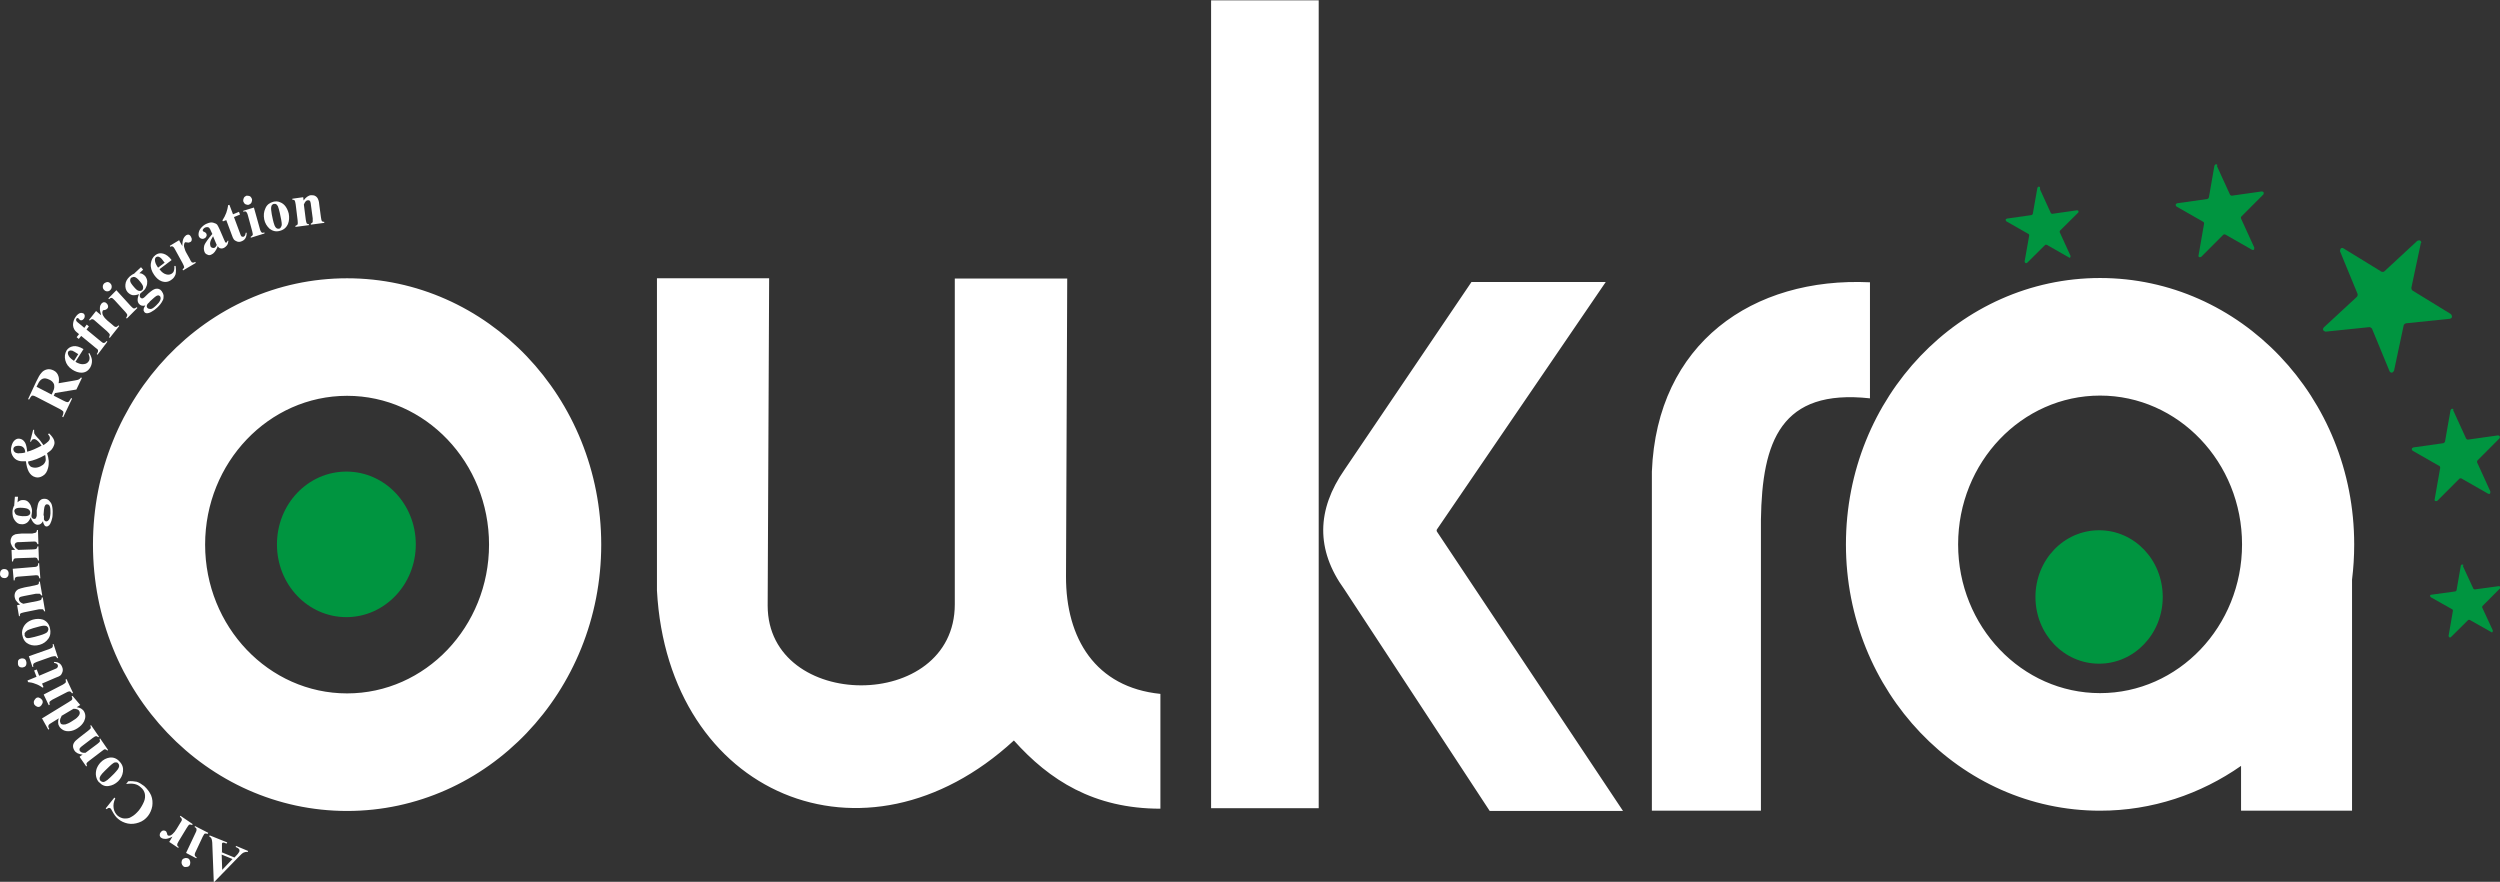 <?xml version="1.0" encoding="UTF-8"?>
<svg xmlns="http://www.w3.org/2000/svg" xmlns:xlink="http://www.w3.org/1999/xlink" width="258px" height="91px" viewBox="0 0 258 91" version="1.1">
<rect x="0" y="0" width="258" height="91" fill="#333333" stroke="none"/>
<g id="surface1">
<path style=" stroke:none;fill-rule:evenodd;fill:rgb(0%,58.431%,25.098%);fill-opacity:1;" d="M 35.746 63.688 C 39.688 63.688 42.91 60.336 42.91 56.18 C 42.91 52.02 39.711 48.668 35.746 48.668 C 31.777 48.668 28.582 52.02 28.582 56.18 C 28.582 60.336 31.777 63.688 35.746 63.688 "/>
<path style=" stroke:none;fill-rule:evenodd;fill:rgb(0%,58.431%,25.098%);fill-opacity:1;" d="M 216.629 68.492 C 220.246 68.492 223.195 65.426 223.195 61.609 C 223.195 57.789 220.273 54.723 216.629 54.723 C 212.984 54.723 210.059 57.789 210.059 61.609 C 210.059 65.426 212.984 68.492 216.629 68.492 "/>
<path style=" stroke:none;fill-rule:evenodd;fill:rgb(100%,100%,100%);fill-opacity:1;" d="M 22.879 88.211 L 22.93 89.77 L 23.996 88.652 L 22.855 88.184 Z M 19.211 88.004 L 20.18 85.949 C 20.277 85.77 20.301 85.641 20.277 85.562 C 20.277 85.484 20.203 85.406 20.078 85.352 L 20.129 85.25 L 21.492 85.949 L 21.441 86.055 C 21.441 86.055 21.219 86.004 21.145 86.027 C 21.094 86.027 21.02 86.16 20.922 86.34 L 20.203 87.875 C 20.105 88.055 20.078 88.184 20.105 88.262 C 20.105 88.34 20.18 88.418 20.301 88.473 L 20.254 88.574 L 19.211 88.027 Z M 18.988 89.457 C 18.988 89.457 18.789 89.301 18.766 89.172 C 18.715 89.043 18.738 88.914 18.766 88.809 C 18.816 88.68 18.914 88.602 19.039 88.574 C 19.16 88.523 19.285 88.551 19.383 88.574 C 19.508 88.625 19.582 88.73 19.609 88.859 C 19.656 88.992 19.633 89.094 19.609 89.223 C 19.559 89.355 19.461 89.434 19.336 89.457 C 19.211 89.484 19.086 89.484 18.988 89.457 Z M 17.453 86.914 L 17.797 86.34 C 17.5 86.496 17.254 86.574 17.078 86.574 C 16.906 86.574 16.781 86.547 16.656 86.469 C 16.559 86.418 16.508 86.34 16.484 86.238 C 16.484 86.133 16.484 86.027 16.559 85.926 C 16.633 85.82 16.707 85.742 16.809 85.719 C 16.906 85.691 16.98 85.719 17.055 85.742 C 17.152 85.797 17.203 85.871 17.227 85.977 C 17.254 86.082 17.277 86.133 17.277 86.16 C 17.277 86.16 17.301 86.211 17.328 86.211 C 17.375 86.238 17.426 86.262 17.5 86.238 C 17.602 86.238 17.699 86.16 17.797 86.082 C 17.945 85.949 18.094 85.77 18.219 85.562 L 18.566 84.988 L 18.664 84.832 C 18.664 84.832 18.766 84.68 18.766 84.625 C 18.766 84.574 18.766 84.523 18.738 84.469 C 18.715 84.418 18.664 84.367 18.566 84.289 L 18.617 84.184 L 19.879 85.043 L 19.832 85.145 C 19.832 85.145 19.633 85.066 19.559 85.094 C 19.484 85.121 19.383 85.25 19.262 85.457 L 18.441 86.809 C 18.367 86.938 18.32 87.043 18.293 87.094 C 18.293 87.145 18.293 87.199 18.293 87.25 C 18.293 87.301 18.367 87.355 18.441 87.406 L 18.395 87.508 L 17.426 86.859 Z M 10.906 83.43 L 11.801 82.312 L 11.898 82.391 C 11.727 82.754 11.676 83.066 11.727 83.406 C 11.773 83.715 11.922 83.977 12.145 84.184 C 12.344 84.34 12.566 84.445 12.816 84.469 C 13.062 84.469 13.312 84.469 13.535 84.312 C 13.832 84.16 14.078 83.926 14.328 83.637 C 14.551 83.352 14.723 83.043 14.848 82.754 C 14.973 82.469 14.996 82.184 14.949 81.926 C 14.898 81.664 14.75 81.43 14.527 81.25 C 14.328 81.066 14.129 80.961 13.883 80.91 C 13.66 80.859 13.359 80.859 13.016 80.91 L 13.238 80.625 C 13.559 80.598 13.855 80.625 14.105 80.676 C 14.352 80.754 14.602 80.91 14.875 81.117 C 15.195 81.406 15.441 81.742 15.594 82.078 C 15.742 82.445 15.766 82.809 15.715 83.195 C 15.641 83.586 15.492 83.926 15.27 84.211 C 15.023 84.523 14.723 84.754 14.328 84.887 C 13.957 85.016 13.586 85.066 13.188 84.988 C 12.816 84.91 12.469 84.754 12.172 84.496 C 11.949 84.312 11.773 84.055 11.602 83.742 C 11.5 83.562 11.453 83.457 11.402 83.43 C 11.352 83.379 11.305 83.379 11.23 83.379 C 11.156 83.379 11.105 83.43 11.008 83.508 Z M 10.387 80.598 C 10.387 80.598 10.535 80.703 10.66 80.703 C 10.758 80.703 10.906 80.625 11.082 80.496 C 11.254 80.34 11.5 80.133 11.773 79.844 C 11.922 79.691 12.047 79.535 12.172 79.379 C 12.246 79.246 12.297 79.145 12.297 79.039 C 12.297 78.938 12.27 78.859 12.195 78.781 C 12.145 78.703 12.07 78.676 11.996 78.676 C 11.898 78.676 11.801 78.676 11.699 78.754 C 11.527 78.859 11.254 79.117 10.832 79.535 C 10.586 79.77 10.438 79.949 10.363 80.078 C 10.289 80.211 10.262 80.312 10.289 80.391 C 10.289 80.469 10.312 80.52 10.387 80.598 Z M 10.238 80.754 C 10.062 80.574 9.965 80.363 9.914 80.105 C 9.867 79.871 9.891 79.613 9.965 79.352 C 10.062 79.094 10.188 78.883 10.387 78.676 C 10.66 78.391 10.98 78.234 11.305 78.184 C 11.699 78.133 12.047 78.262 12.344 78.598 C 12.641 78.91 12.742 79.246 12.691 79.637 C 12.641 80.027 12.469 80.34 12.195 80.625 C 11.898 80.91 11.578 81.066 11.203 81.117 C 10.832 81.172 10.512 81.039 10.238 80.73 Z M 8.23 78.078 L 8.527 77.871 C 8.328 77.871 8.156 77.793 8.008 77.742 C 7.883 77.664 7.758 77.586 7.684 77.457 C 7.586 77.301 7.535 77.145 7.535 76.988 C 7.535 76.832 7.609 76.676 7.711 76.547 C 7.785 76.441 7.957 76.312 8.203 76.105 L 9.074 75.43 C 9.246 75.301 9.344 75.195 9.371 75.145 C 9.371 75.066 9.371 74.988 9.32 74.883 L 9.395 74.832 L 10.215 76.027 L 10.137 76.078 C 10.137 76.078 9.988 75.949 9.891 75.973 C 9.84 75.973 9.719 76.051 9.57 76.156 L 8.578 76.91 C 8.402 77.039 8.281 77.145 8.254 77.195 C 8.203 77.246 8.203 77.301 8.203 77.352 C 8.203 77.402 8.203 77.457 8.254 77.508 C 8.355 77.664 8.551 77.715 8.824 77.688 L 10.039 76.781 C 10.215 76.648 10.312 76.547 10.312 76.496 C 10.312 76.418 10.312 76.34 10.262 76.262 L 10.336 76.207 L 11.156 77.402 L 11.082 77.457 C 11.082 77.457 10.934 77.324 10.832 77.324 C 10.781 77.324 10.66 77.379 10.484 77.535 L 9.223 78.496 C 9.047 78.625 8.949 78.727 8.926 78.781 C 8.926 78.859 8.926 78.938 8.973 79.039 L 8.898 79.094 L 8.23 78.133 Z M 6.348 73.922 C 6.172 74.207 6.148 74.441 6.246 74.625 C 6.273 74.703 6.32 74.727 6.395 74.754 C 6.496 74.781 6.617 74.781 6.766 74.754 C 6.918 74.703 7.141 74.625 7.41 74.441 C 7.711 74.262 7.934 74.105 8.031 73.973 C 8.156 73.844 8.23 73.715 8.23 73.586 C 8.23 73.531 8.23 73.453 8.18 73.375 C 8.105 73.219 7.883 73.145 7.586 73.145 L 6.32 73.895 Z M 4.312 74.156 L 7.066 72.469 C 7.238 72.363 7.363 72.285 7.387 72.258 C 7.438 72.207 7.461 72.156 7.461 72.105 C 7.461 72.051 7.461 71.973 7.387 71.871 L 7.484 71.816 L 8.281 72.754 L 7.906 72.988 C 8.129 73.012 8.281 73.066 8.402 73.145 C 8.504 73.219 8.602 73.297 8.676 73.43 C 8.848 73.742 8.848 74.078 8.676 74.441 C 8.527 74.727 8.305 74.961 7.98 75.168 C 7.734 75.324 7.461 75.43 7.215 75.453 C 6.965 75.48 6.742 75.453 6.543 75.352 C 6.348 75.246 6.195 75.117 6.098 74.934 C 6.023 74.805 6 74.703 6 74.57 C 6 74.441 6 74.312 6.074 74.129 L 5.355 74.57 C 5.18 74.676 5.059 74.754 5.031 74.805 C 5.008 74.855 4.984 74.91 4.984 74.961 C 4.984 75.012 5.008 75.117 5.082 75.223 L 4.984 75.301 L 4.363 74.184 Z M 4.535 71.66 L 6.496 70.648 C 6.668 70.543 6.766 70.465 6.793 70.414 C 6.816 70.336 6.793 70.258 6.766 70.129 L 6.867 70.078 L 7.535 71.508 L 7.438 71.559 C 7.438 71.559 7.312 71.375 7.215 71.352 C 7.164 71.352 7.039 71.352 6.867 71.453 L 5.402 72.207 C 5.23 72.312 5.133 72.391 5.105 72.441 C 5.082 72.52 5.105 72.598 5.133 72.727 L 5.031 72.777 L 4.512 71.688 Z M 3.52 72.676 C 3.52 72.676 3.445 72.441 3.52 72.312 C 3.594 72.18 3.645 72.105 3.742 72.027 C 3.867 71.973 3.965 71.949 4.09 72.027 C 4.215 72.078 4.289 72.156 4.363 72.258 C 4.414 72.391 4.438 72.492 4.363 72.625 C 4.312 72.754 4.238 72.832 4.141 72.91 C 4.016 72.961 3.918 72.988 3.793 72.91 C 3.668 72.855 3.594 72.777 3.52 72.676 Z M 2.824 70.234 L 3.77 69.844 L 3.52 69.195 L 3.793 69.09 L 4.039 69.738 L 5.629 69.062 C 5.777 69.012 5.875 68.961 5.898 68.906 C 5.949 68.883 5.973 68.828 5.973 68.777 C 5.973 68.727 5.973 68.699 5.973 68.648 C 5.926 68.52 5.801 68.441 5.578 68.414 L 5.578 68.309 C 6.023 68.309 6.297 68.492 6.422 68.855 C 6.496 69.039 6.496 69.195 6.445 69.352 C 6.395 69.504 6.32 69.637 6.223 69.715 C 6.172 69.766 6 69.844 5.727 69.945 L 4.34 70.543 L 4.488 70.91 L 4.387 70.961 C 4.141 70.777 3.891 70.648 3.645 70.57 C 3.395 70.465 3.148 70.414 2.875 70.391 L 2.875 70.285 Z M 3 67.715 L 5.082 66.984 C 5.281 66.906 5.379 66.855 5.43 66.777 C 5.453 66.727 5.477 66.621 5.43 66.465 L 5.527 66.465 C 5.527 66.465 6 67.922 6 67.922 L 5.898 67.922 C 5.898 67.922 5.801 67.738 5.703 67.715 C 5.652 67.715 5.527 67.715 5.328 67.766 L 3.793 68.309 C 3.594 68.387 3.496 68.441 3.445 68.52 C 3.422 68.57 3.395 68.676 3.445 68.828 L 3.348 68.828 C 3.348 68.828 2.977 67.715 2.977 67.715 Z M 1.859 68.57 C 1.859 68.57 1.836 68.309 1.859 68.207 C 1.91 68.078 2.008 68 2.133 67.973 C 2.254 67.922 2.379 67.945 2.48 67.973 C 2.602 68.023 2.676 68.129 2.703 68.258 C 2.75 68.387 2.727 68.52 2.703 68.621 C 2.652 68.754 2.555 68.828 2.43 68.855 C 2.305 68.906 2.18 68.883 2.082 68.855 C 1.957 68.805 1.883 68.699 1.859 68.57 Z M 2.527 65.582 C 2.527 65.582 2.629 65.766 2.703 65.816 C 2.801 65.867 2.949 65.867 3.172 65.816 C 3.395 65.766 3.695 65.711 4.09 65.582 C 4.289 65.531 4.488 65.453 4.66 65.375 C 4.785 65.324 4.883 65.246 4.934 65.141 C 4.984 65.035 5.008 64.961 4.984 64.855 C 4.984 64.777 4.906 64.699 4.859 64.648 C 4.785 64.594 4.66 64.57 4.535 64.57 C 4.34 64.57 3.965 64.672 3.422 64.828 C 3.098 64.934 2.875 65.012 2.777 65.09 C 2.676 65.168 2.602 65.246 2.555 65.324 C 2.527 65.375 2.527 65.453 2.555 65.531 Z M 2.332 65.66 C 2.254 65.426 2.254 65.168 2.332 64.934 C 2.406 64.699 2.527 64.492 2.727 64.309 C 2.926 64.129 3.148 64.023 3.395 63.945 C 3.77 63.844 4.113 63.844 4.438 63.945 C 4.809 64.102 5.059 64.387 5.156 64.828 C 5.254 65.246 5.207 65.609 4.984 65.922 C 4.758 66.23 4.461 66.441 4.09 66.543 C 3.719 66.648 3.348 66.648 3 66.492 C 2.652 66.336 2.43 66.074 2.332 65.66 Z M 1.734 62.465 L 2.082 62.387 C 1.91 62.281 1.785 62.152 1.688 62.023 C 1.586 61.895 1.535 61.762 1.512 61.609 C 1.488 61.426 1.512 61.27 1.586 61.113 C 1.66 60.984 1.762 60.879 1.91 60.801 C 2.008 60.75 2.23 60.699 2.527 60.621 L 3.594 60.414 C 3.793 60.359 3.941 60.336 3.965 60.281 C 4.016 60.23 4.016 60.152 4.016 60.023 L 4.113 60.023 C 4.113 60.023 4.363 61.453 4.363 61.453 L 4.262 61.453 C 4.262 61.453 4.164 61.297 4.09 61.27 C 4.039 61.27 3.918 61.27 3.719 61.27 L 2.504 61.504 C 2.281 61.555 2.133 61.582 2.082 61.609 C 2.031 61.633 1.984 61.688 1.957 61.738 C 1.957 61.789 1.934 61.84 1.957 61.895 C 1.984 62.074 2.133 62.207 2.406 62.309 L 3.867 62.023 C 4.066 61.973 4.188 61.945 4.238 61.895 C 4.289 61.84 4.312 61.762 4.312 61.66 L 4.414 61.66 C 4.414 61.66 4.66 63.09 4.66 63.09 L 4.562 63.09 C 4.562 63.09 4.488 62.906 4.414 62.879 C 4.363 62.879 4.238 62.879 4.016 62.879 L 2.48 63.191 C 2.281 63.246 2.156 63.27 2.105 63.324 C 2.059 63.375 2.031 63.453 2.059 63.582 L 1.957 63.582 C 1.957 63.582 1.762 62.438 1.762 62.438 Z M 1.312 58.699 L 3.496 58.516 C 3.695 58.516 3.816 58.465 3.867 58.41 C 3.918 58.359 3.941 58.258 3.941 58.125 L 4.039 58.125 C 4.039 58.125 4.164 59.684 4.164 59.684 L 4.066 59.684 C 4.066 59.684 4.016 59.477 3.941 59.398 C 3.891 59.375 3.77 59.348 3.57 59.375 L 1.957 59.504 C 1.762 59.504 1.637 59.555 1.586 59.605 C 1.535 59.66 1.512 59.762 1.512 59.895 L 1.414 59.895 C 1.414 59.895 1.312 58.672 1.312 58.672 Z M 0 59.242 C 0 59.113 0.023 58.984 0.098 58.879 C 0.172 58.777 0.297 58.723 0.422 58.723 C 0.547 58.723 0.668 58.75 0.742 58.828 C 0.844 58.906 0.891 59.035 0.891 59.164 C 0.891 59.297 0.867 59.426 0.793 59.504 C 0.719 59.605 0.621 59.66 0.473 59.66 C 0.348 59.66 0.223 59.633 0.148 59.555 C 0.051 59.477 0 59.375 0 59.219 Z M 1.215 56.75 L 1.562 56.75 C 1.414 56.594 1.289 56.465 1.215 56.309 C 1.141 56.18 1.09 56.023 1.09 55.867 C 1.09 55.684 1.141 55.527 1.215 55.398 C 1.312 55.27 1.438 55.191 1.586 55.137 C 1.711 55.113 1.91 55.086 2.23 55.062 L 3.32 55.062 C 3.543 55.008 3.668 54.984 3.719 54.957 C 3.77 54.906 3.793 54.828 3.816 54.695 L 3.918 54.695 C 3.918 54.695 3.965 56.152 3.965 56.152 L 3.867 56.152 C 3.867 56.152 3.793 55.969 3.719 55.918 C 3.668 55.891 3.543 55.867 3.348 55.891 L 2.105 55.945 C 1.883 55.945 1.734 55.945 1.688 55.996 C 1.637 55.996 1.586 56.047 1.562 56.102 C 1.535 56.152 1.512 56.203 1.512 56.254 C 1.512 56.438 1.637 56.594 1.883 56.75 L 3.371 56.699 C 3.57 56.699 3.719 56.672 3.77 56.621 C 3.816 56.566 3.844 56.488 3.867 56.387 L 3.965 56.387 C 3.965 56.387 4.016 57.84 4.016 57.84 L 3.918 57.84 C 3.918 57.84 3.867 57.633 3.793 57.582 C 3.742 57.555 3.617 57.527 3.395 57.555 L 1.836 57.605 C 1.609 57.605 1.488 57.633 1.438 57.684 C 1.387 57.738 1.363 57.816 1.34 57.945 L 1.238 57.945 C 1.238 57.945 1.191 56.773 1.191 56.773 Z M 4.535 53.191 C 4.535 53.398 4.535 53.555 4.535 53.605 C 4.586 53.734 4.66 53.789 4.758 53.812 C 4.859 53.812 4.957 53.762 5.031 53.656 C 5.133 53.555 5.18 53.32 5.207 52.98 C 5.207 52.695 5.207 52.461 5.156 52.309 C 5.105 52.125 5.008 52.047 4.859 52.047 C 4.809 52.047 4.758 52.047 4.734 52.074 C 4.66 52.125 4.637 52.203 4.586 52.309 C 4.562 52.41 4.512 52.723 4.488 53.215 Z M 1.488 52.773 C 1.488 52.773 1.535 53.008 1.637 53.086 C 1.734 53.191 1.984 53.242 2.332 53.27 C 2.629 53.27 2.824 53.27 2.949 53.191 C 3.074 53.113 3.125 53.035 3.125 52.906 C 3.125 52.773 3.074 52.672 2.977 52.594 C 2.875 52.488 2.676 52.438 2.355 52.41 C 2.008 52.383 1.762 52.41 1.637 52.488 C 1.535 52.539 1.488 52.645 1.461 52.75 Z M 1.461 52.23 L 1.535 51.266 L 1.859 51.266 C 1.859 51.266 1.809 51.84 1.809 51.84 C 1.91 51.734 2.008 51.684 2.082 51.656 C 2.18 51.605 2.305 51.605 2.43 51.605 C 2.629 51.605 2.801 51.684 2.926 51.812 C 3.051 51.941 3.172 52.098 3.223 52.309 C 3.297 52.516 3.32 52.695 3.297 52.852 C 3.297 52.852 3.297 52.98 3.246 53.215 C 3.246 53.32 3.246 53.398 3.32 53.449 C 3.371 53.527 3.445 53.555 3.52 53.555 C 3.594 53.555 3.645 53.555 3.695 53.477 C 3.742 53.426 3.77 53.32 3.793 53.215 L 3.793 52.672 C 3.867 52.23 3.918 51.941 4.016 51.789 C 4.164 51.555 4.363 51.449 4.637 51.477 C 4.809 51.477 4.957 51.555 5.082 51.684 C 5.207 51.812 5.305 51.941 5.355 52.125 C 5.43 52.41 5.453 52.723 5.43 53.059 C 5.43 53.32 5.379 53.555 5.305 53.762 C 5.23 53.969 5.156 54.125 5.082 54.203 C 4.984 54.281 4.906 54.332 4.809 54.332 C 4.711 54.332 4.637 54.281 4.586 54.203 C 4.535 54.125 4.461 53.996 4.438 53.789 C 4.289 54.047 4.113 54.176 3.867 54.152 C 3.719 54.152 3.594 54.074 3.469 53.945 C 3.348 53.812 3.246 53.633 3.172 53.398 C 3.051 53.656 2.926 53.867 2.75 53.969 C 2.578 54.074 2.406 54.125 2.18 54.098 C 1.91 54.098 1.688 53.945 1.512 53.684 C 1.34 53.449 1.266 53.137 1.289 52.773 C 1.289 52.594 1.363 52.383 1.438 52.203 Z M 2.898 47.605 C 2.898 47.785 2.949 47.918 3.023 47.992 C 3.098 48.125 3.223 48.203 3.348 48.227 C 3.52 48.281 3.719 48.281 3.918 48.227 C 4.113 48.176 4.289 48.07 4.438 47.969 C 4.586 47.84 4.66 47.707 4.711 47.551 C 4.711 47.473 4.734 47.398 4.711 47.293 C 4.711 47.188 4.684 47.086 4.66 46.953 C 4.066 47.293 3.469 47.527 2.898 47.629 Z M 2.602 46.746 C 2.602 46.512 2.555 46.355 2.48 46.254 C 2.406 46.148 2.332 46.098 2.207 46.047 C 1.984 45.992 1.809 45.992 1.609 46.047 C 1.488 46.098 1.414 46.176 1.387 46.281 C 1.363 46.383 1.387 46.461 1.438 46.566 C 1.488 46.645 1.586 46.723 1.688 46.746 C 1.785 46.773 1.883 46.801 2.008 46.773 C 2.133 46.773 2.332 46.773 2.602 46.695 Z M 3.098 45.605 L 3.422 44.355 L 3.52 44.355 C 3.52 44.539 3.52 44.668 3.543 44.746 C 3.594 44.852 3.695 44.98 3.891 45.188 C 4.09 45.371 4.262 45.629 4.488 45.941 C 4.711 45.785 4.883 45.656 4.984 45.551 C 5.059 45.473 5.105 45.395 5.133 45.316 C 5.18 45.164 5.133 45.008 4.957 44.824 L 5.059 44.719 C 5.328 44.98 5.504 45.215 5.578 45.422 C 5.629 45.605 5.652 45.762 5.578 45.941 C 5.527 46.098 5.453 46.227 5.355 46.355 C 5.254 46.488 5.082 46.617 4.859 46.773 C 4.957 47.059 5.008 47.344 5.031 47.578 C 5.031 47.812 5.031 48.047 4.957 48.305 C 4.859 48.695 4.684 48.957 4.414 49.109 C 4.164 49.266 3.891 49.32 3.645 49.242 C 3.348 49.164 3.148 48.98 2.977 48.695 C 2.824 48.41 2.727 48.047 2.676 47.605 C 2.527 47.605 2.406 47.605 2.281 47.605 C 2.156 47.605 2.031 47.578 1.934 47.551 C 1.637 47.473 1.414 47.266 1.266 46.98 C 1.117 46.695 1.09 46.383 1.191 46.02 C 1.266 45.734 1.387 45.527 1.562 45.395 C 1.734 45.266 1.91 45.238 2.105 45.293 C 2.332 45.344 2.48 45.5 2.602 45.707 C 2.703 45.914 2.777 46.227 2.801 46.617 C 3.246 46.512 3.742 46.281 4.289 45.992 C 4.039 45.605 3.816 45.395 3.594 45.316 C 3.52 45.316 3.445 45.316 3.371 45.344 C 3.297 45.395 3.246 45.449 3.199 45.578 L 3.098 45.578 Z M 3.77 39.914 L 5.328 40.719 L 5.402 40.562 C 5.527 40.305 5.602 40.098 5.602 39.941 C 5.602 39.785 5.602 39.656 5.504 39.523 C 5.43 39.395 5.281 39.266 5.105 39.188 C 4.832 39.059 4.609 39.004 4.414 39.082 C 4.215 39.16 4.039 39.344 3.918 39.629 Z M 5.527 40.824 L 6.543 41.344 C 6.742 41.445 6.867 41.5 6.941 41.5 C 7.016 41.5 7.066 41.5 7.113 41.422 C 7.164 41.371 7.238 41.266 7.336 41.082 L 7.438 41.137 L 6.52 43.059 L 6.422 43.008 C 6.496 42.824 6.543 42.695 6.543 42.617 C 6.543 42.539 6.543 42.461 6.496 42.434 C 6.445 42.383 6.348 42.305 6.148 42.199 L 3.793 40.98 C 3.594 40.875 3.469 40.824 3.395 40.824 C 3.32 40.824 3.273 40.824 3.223 40.902 C 3.172 40.953 3.098 41.059 3 41.238 L 2.898 41.188 L 3.719 39.422 C 3.941 38.953 4.113 38.641 4.289 38.461 C 4.438 38.277 4.637 38.172 4.859 38.121 C 5.082 38.07 5.305 38.121 5.527 38.227 C 5.801 38.355 5.973 38.59 6.047 38.875 C 6.098 39.059 6.098 39.289 6.047 39.551 L 7.711 39.266 C 7.934 39.238 8.055 39.188 8.129 39.16 C 8.23 39.109 8.305 39.031 8.355 38.953 L 8.453 39.004 L 7.883 40.199 L 5.676 40.562 L 5.551 40.824 Z M 8.055 36.535 C 7.785 36.355 7.586 36.25 7.484 36.199 C 7.363 36.172 7.262 36.148 7.164 36.199 C 7.113 36.199 7.066 36.25 7.039 36.305 C 6.992 36.383 6.992 36.484 7.039 36.613 C 7.113 36.824 7.289 37.004 7.559 37.188 L 7.637 37.238 L 8.082 36.535 Z M 8.625 36.016 L 7.785 37.344 C 8.105 37.523 8.402 37.629 8.676 37.574 C 8.898 37.551 9.047 37.445 9.148 37.289 C 9.223 37.188 9.246 37.082 9.246 36.953 C 9.246 36.824 9.195 36.668 9.121 36.484 L 9.223 36.434 C 9.395 36.746 9.492 37.004 9.492 37.238 C 9.492 37.473 9.445 37.68 9.32 37.914 C 9.098 38.277 8.801 38.461 8.402 38.461 C 8.105 38.461 7.785 38.355 7.461 38.148 C 7.066 37.887 6.84 37.574 6.742 37.188 C 6.645 36.824 6.691 36.484 6.867 36.172 C 7.016 35.938 7.238 35.785 7.559 35.73 C 7.859 35.68 8.203 35.785 8.602 36.016 Z M 8.875 33.965 L 10.387 35.211 C 10.535 35.344 10.633 35.395 10.707 35.395 C 10.809 35.395 10.906 35.316 11.008 35.188 L 11.082 35.266 L 10.062 36.613 L 9.988 36.535 C 9.988 36.535 10.113 36.355 10.113 36.277 C 10.113 36.227 10.113 36.172 10.113 36.121 C 10.09 36.07 10.016 35.992 9.891 35.914 L 8.379 34.668 L 8.129 34.977 L 7.906 34.797 L 8.156 34.484 L 8.008 34.355 L 7.906 34.277 C 7.684 34.094 7.559 33.859 7.535 33.551 C 7.535 33.262 7.609 32.953 7.832 32.664 C 7.98 32.457 8.129 32.355 8.281 32.301 C 8.43 32.277 8.527 32.301 8.625 32.355 C 8.699 32.406 8.727 32.484 8.75 32.59 C 8.75 32.691 8.727 32.797 8.652 32.898 C 8.578 32.977 8.527 33.031 8.43 33.055 C 8.355 33.055 8.281 33.055 8.23 33.004 C 8.23 33.004 8.18 32.953 8.156 32.926 C 8.156 32.898 8.105 32.875 8.082 32.848 C 8.055 32.82 8.008 32.82 7.98 32.82 C 7.934 32.82 7.906 32.848 7.883 32.898 C 7.859 32.953 7.832 33.004 7.859 33.055 C 7.859 33.109 7.906 33.184 8.008 33.262 L 8.43 33.602 L 8.699 33.836 L 8.949 33.496 L 9.172 33.68 L 8.926 34.016 Z M 9.941 32.121 L 10.438 32.535 C 10.336 32.199 10.289 31.938 10.312 31.758 C 10.312 31.574 10.387 31.445 10.461 31.34 C 10.535 31.262 10.609 31.211 10.707 31.184 C 10.809 31.184 10.906 31.211 10.98 31.289 C 11.082 31.367 11.129 31.473 11.156 31.574 C 11.156 31.68 11.156 31.758 11.082 31.836 C 11.008 31.914 10.934 31.965 10.832 31.992 C 10.734 31.992 10.684 32.016 10.66 32.016 C 10.66 32.016 10.609 32.016 10.609 32.066 C 10.586 32.121 10.559 32.172 10.559 32.25 C 10.559 32.355 10.586 32.484 10.66 32.59 C 10.758 32.77 10.906 32.926 11.082 33.082 L 11.578 33.496 L 11.699 33.602 C 11.699 33.602 11.848 33.73 11.875 33.73 C 11.922 33.73 11.973 33.73 12.023 33.73 C 12.07 33.73 12.145 33.652 12.223 33.574 L 12.297 33.652 L 11.328 34.875 L 11.254 34.797 C 11.254 34.797 11.352 34.613 11.328 34.535 C 11.328 34.457 11.203 34.355 11.031 34.172 L 9.84 33.133 C 9.84 33.133 9.645 32.953 9.594 32.953 C 9.543 32.953 9.492 32.926 9.445 32.953 C 9.395 32.953 9.344 33.004 9.27 33.082 L 9.195 33.004 L 9.914 32.094 Z M 11.996 29.938 L 13.512 31.602 C 13.66 31.758 13.758 31.836 13.832 31.836 C 13.906 31.836 13.98 31.809 14.105 31.703 L 14.18 31.781 L 13.09 32.875 L 13.016 32.797 C 13.016 32.797 13.137 32.613 13.137 32.512 C 13.137 32.457 13.062 32.328 12.941 32.199 L 11.824 30.977 C 11.676 30.82 11.578 30.742 11.5 30.742 C 11.426 30.742 11.352 30.77 11.254 30.875 L 11.18 30.797 L 12.023 29.938 Z M 10.758 29.238 C 10.758 29.238 10.957 29.105 11.082 29.105 C 11.203 29.105 11.305 29.16 11.402 29.262 C 11.5 29.367 11.527 29.469 11.527 29.602 C 11.527 29.73 11.477 29.836 11.379 29.938 C 11.277 30.043 11.18 30.066 11.055 30.066 C 10.934 30.066 10.832 30.016 10.734 29.91 C 10.633 29.809 10.609 29.703 10.609 29.574 C 10.609 29.445 10.66 29.34 10.758 29.238 Z M 15.441 31.16 C 15.293 31.289 15.195 31.395 15.172 31.473 C 15.121 31.602 15.145 31.703 15.219 31.781 C 15.293 31.859 15.395 31.887 15.543 31.887 C 15.691 31.887 15.863 31.758 16.113 31.523 C 16.312 31.34 16.461 31.16 16.535 30.977 C 16.609 30.82 16.582 30.664 16.508 30.562 C 16.484 30.535 16.434 30.508 16.387 30.484 C 16.312 30.484 16.211 30.484 16.113 30.562 C 16.012 30.613 15.789 30.82 15.441 31.133 Z M 13.535 28.641 C 13.535 28.641 13.41 28.82 13.434 28.977 C 13.434 29.133 13.586 29.34 13.832 29.625 C 14.031 29.859 14.18 29.988 14.328 30.016 C 14.453 30.043 14.574 30.016 14.648 29.965 C 14.75 29.887 14.773 29.781 14.773 29.625 C 14.773 29.496 14.648 29.289 14.453 29.055 C 14.23 28.77 14.031 28.613 13.883 28.586 C 13.781 28.562 13.684 28.586 13.586 28.664 Z M 13.855 28.223 L 14.551 27.574 L 14.773 27.832 L 14.379 28.199 C 14.527 28.199 14.625 28.223 14.699 28.273 C 14.797 28.328 14.898 28.406 14.973 28.484 C 15.098 28.641 15.172 28.82 15.195 29.004 C 15.195 29.184 15.195 29.391 15.098 29.574 C 15.023 29.781 14.922 29.91 14.797 30.016 C 14.797 30.016 14.699 30.094 14.527 30.25 C 14.453 30.301 14.426 30.379 14.426 30.484 C 14.426 30.562 14.426 30.641 14.5 30.719 C 14.551 30.77 14.602 30.797 14.676 30.797 C 14.75 30.797 14.824 30.742 14.922 30.664 L 15.293 30.301 C 15.617 30.016 15.84 29.859 16.039 29.809 C 16.285 29.758 16.508 29.809 16.684 30.043 C 16.781 30.172 16.855 30.328 16.883 30.508 C 16.883 30.691 16.883 30.875 16.781 31.027 C 16.656 31.289 16.461 31.523 16.211 31.758 C 16.012 31.938 15.84 32.066 15.641 32.172 C 15.469 32.277 15.293 32.328 15.172 32.328 C 15.047 32.328 14.949 32.277 14.898 32.199 C 14.848 32.121 14.797 32.043 14.824 31.938 C 14.824 31.836 14.875 31.703 14.996 31.523 C 14.723 31.602 14.5 31.547 14.352 31.367 C 14.254 31.262 14.203 31.105 14.203 30.953 C 14.203 30.77 14.254 30.562 14.352 30.355 C 14.078 30.457 13.855 30.484 13.66 30.457 C 13.461 30.406 13.312 30.301 13.164 30.145 C 12.988 29.938 12.914 29.68 12.941 29.367 C 12.965 29.055 13.113 28.793 13.387 28.535 C 13.535 28.406 13.684 28.301 13.883 28.223 Z M 17.004 27.133 C 16.809 26.871 16.684 26.691 16.582 26.613 C 16.484 26.535 16.387 26.484 16.285 26.484 C 16.238 26.484 16.188 26.484 16.113 26.535 C 16.039 26.586 15.988 26.691 15.988 26.82 C 15.988 27.055 16.086 27.289 16.262 27.547 L 16.312 27.625 L 16.957 27.133 Z M 17.699 26.848 L 16.461 27.781 C 16.684 28.094 16.93 28.273 17.203 28.328 C 17.402 28.379 17.602 28.328 17.75 28.223 C 17.848 28.145 17.922 28.066 17.945 27.938 C 17.996 27.832 17.996 27.652 17.996 27.445 L 18.121 27.445 C 18.172 27.781 18.172 28.066 18.121 28.301 C 18.047 28.508 17.922 28.719 17.723 28.848 C 17.402 29.105 17.055 29.16 16.684 29.027 C 16.387 28.926 16.137 28.691 15.914 28.379 C 15.641 27.988 15.52 27.602 15.566 27.211 C 15.617 26.82 15.766 26.535 16.039 26.328 C 16.262 26.145 16.535 26.094 16.832 26.172 C 17.129 26.25 17.426 26.457 17.699 26.82 Z M 18.492 24.82 L 18.816 25.391 C 18.816 25.027 18.863 24.77 18.938 24.613 C 19.012 24.457 19.113 24.352 19.211 24.273 C 19.309 24.223 19.41 24.195 19.484 24.223 C 19.582 24.25 19.656 24.328 19.707 24.43 C 19.781 24.559 19.805 24.664 19.781 24.77 C 19.781 24.871 19.707 24.949 19.633 24.977 C 19.535 25.027 19.461 25.055 19.359 25.027 C 19.262 25.027 19.211 25 19.188 25 C 19.188 25 19.137 25 19.113 25 C 19.062 25.027 19.039 25.078 19.012 25.156 C 18.988 25.262 18.965 25.391 19.012 25.52 C 19.062 25.73 19.137 25.938 19.262 26.145 L 19.582 26.715 L 19.656 26.871 C 19.656 26.871 19.758 27.027 19.781 27.055 C 19.832 27.082 19.879 27.105 19.93 27.105 C 19.98 27.105 20.055 27.082 20.152 27.027 L 20.203 27.133 L 18.891 27.91 L 18.84 27.809 C 18.84 27.809 18.988 27.652 19.012 27.602 C 19.012 27.523 18.965 27.391 18.84 27.156 L 18.07 25.754 C 17.996 25.598 17.922 25.52 17.898 25.496 C 17.848 25.445 17.797 25.445 17.773 25.418 C 17.723 25.418 17.648 25.418 17.574 25.469 L 17.527 25.367 L 18.516 24.77 Z M 22.359 25.262 L 21.988 24.379 C 21.84 24.613 21.715 24.848 21.691 25.027 C 21.664 25.156 21.691 25.289 21.715 25.391 C 21.738 25.469 21.812 25.547 21.914 25.574 C 21.988 25.598 22.062 25.598 22.137 25.574 C 22.234 25.52 22.309 25.418 22.383 25.262 Z M 22.457 25.469 C 22.262 25.91 22.062 26.172 21.812 26.273 C 21.664 26.352 21.516 26.352 21.395 26.273 C 21.242 26.223 21.145 26.117 21.094 25.965 C 21.02 25.754 21.02 25.547 21.094 25.289 C 21.195 25.055 21.469 24.664 21.914 24.145 L 21.789 23.883 C 21.715 23.676 21.641 23.574 21.59 23.52 C 21.543 23.469 21.492 23.441 21.418 23.441 C 21.344 23.441 21.27 23.441 21.195 23.469 C 21.07 23.52 20.996 23.598 20.945 23.676 C 20.922 23.73 20.898 23.781 20.945 23.832 C 20.945 23.883 21.02 23.91 21.094 23.938 C 21.195 23.988 21.27 24.039 21.293 24.117 C 21.344 24.223 21.344 24.301 21.293 24.402 C 21.242 24.508 21.195 24.559 21.07 24.613 C 20.945 24.664 20.848 24.664 20.75 24.613 C 20.648 24.586 20.574 24.508 20.523 24.402 C 20.477 24.273 20.477 24.117 20.523 23.938 C 20.574 23.754 20.672 23.598 20.824 23.441 C 20.973 23.285 21.145 23.156 21.344 23.078 C 21.59 22.977 21.789 22.922 21.988 22.977 C 22.16 23.027 22.309 23.078 22.41 23.184 C 22.457 23.262 22.559 23.418 22.68 23.703 L 23.129 24.742 C 23.129 24.742 23.227 24.926 23.227 24.977 C 23.227 25 23.277 25.027 23.301 25.027 C 23.301 25.027 23.352 25.027 23.375 25.027 C 23.426 25.027 23.449 24.949 23.477 24.848 L 23.574 24.848 C 23.551 25.055 23.5 25.211 23.426 25.312 C 23.352 25.418 23.25 25.496 23.129 25.574 C 22.98 25.652 22.855 25.652 22.73 25.625 C 22.605 25.598 22.531 25.496 22.434 25.367 Z M 23.672 21.129 L 24.047 22.117 L 24.664 21.859 L 24.766 22.145 L 24.145 22.402 L 24.766 24.066 C 24.812 24.223 24.863 24.328 24.887 24.352 C 24.914 24.402 24.961 24.43 25.012 24.43 C 25.062 24.43 25.086 24.43 25.137 24.43 C 25.258 24.379 25.332 24.25 25.359 24.016 L 25.457 24.016 C 25.457 24.48 25.285 24.77 24.938 24.898 C 24.766 24.977 24.613 24.977 24.465 24.926 C 24.316 24.871 24.195 24.793 24.121 24.691 C 24.07 24.637 23.996 24.457 23.895 24.172 L 23.352 22.715 L 23.004 22.844 L 22.953 22.742 C 23.129 22.48 23.25 22.223 23.352 21.961 C 23.449 21.703 23.5 21.441 23.551 21.156 L 23.648 21.156 Z M 26.203 21.418 L 26.82 23.625 C 26.871 23.832 26.945 23.938 26.996 23.988 C 27.043 24.039 27.145 24.039 27.293 23.988 L 27.293 24.094 C 27.293 24.094 25.879 24.535 25.879 24.535 L 25.879 24.43 C 25.879 24.43 26.055 24.328 26.078 24.25 C 26.102 24.195 26.078 24.066 26.027 23.859 L 25.582 22.223 C 25.531 22.016 25.457 21.91 25.41 21.859 C 25.359 21.805 25.258 21.805 25.109 21.859 L 25.109 21.754 C 25.109 21.754 26.203 21.418 26.203 21.418 Z M 25.434 20.195 C 25.434 20.195 25.68 20.195 25.781 20.246 C 25.879 20.301 25.953 20.402 26.004 20.535 C 26.027 20.664 26.004 20.793 25.953 20.898 C 25.902 21 25.805 21.078 25.68 21.129 C 25.559 21.156 25.434 21.129 25.332 21.078 C 25.234 21.027 25.16 20.922 25.109 20.793 C 25.086 20.664 25.109 20.535 25.16 20.43 C 25.211 20.324 25.309 20.246 25.434 20.195 Z M 28.258 21.027 C 28.258 21.027 28.086 21.105 28.035 21.207 C 27.988 21.312 27.961 21.469 27.988 21.703 C 28.012 21.938 28.062 22.246 28.16 22.664 C 28.211 22.871 28.258 23.078 28.332 23.262 C 28.383 23.391 28.457 23.496 28.531 23.547 C 28.605 23.598 28.707 23.625 28.781 23.598 C 28.879 23.598 28.93 23.547 28.977 23.469 C 29.027 23.391 29.078 23.285 29.078 23.156 C 29.078 22.949 29.004 22.559 28.879 21.988 C 28.805 21.648 28.73 21.418 28.68 21.285 C 28.605 21.156 28.531 21.078 28.457 21.055 C 28.406 21.027 28.332 21.027 28.258 21.055 Z M 28.211 20.82 C 28.434 20.766 28.68 20.766 28.902 20.871 C 29.125 20.949 29.324 21.105 29.473 21.312 C 29.621 21.52 29.723 21.754 29.797 22.039 C 29.871 22.43 29.844 22.793 29.723 23.105 C 29.547 23.496 29.273 23.73 28.855 23.832 C 28.457 23.938 28.109 23.832 27.812 23.598 C 27.539 23.34 27.344 23.027 27.266 22.637 C 27.191 22.223 27.219 21.859 27.391 21.496 C 27.539 21.129 27.836 20.922 28.211 20.82 Z M 31.285 20.324 L 31.332 20.688 C 31.457 20.508 31.582 20.379 31.703 20.301 C 31.828 20.223 31.953 20.145 32.102 20.145 C 32.273 20.145 32.422 20.145 32.57 20.246 C 32.695 20.324 32.797 20.457 32.844 20.609 C 32.895 20.715 32.945 20.949 32.969 21.285 L 33.117 22.402 C 33.141 22.637 33.191 22.766 33.215 22.82 C 33.266 22.871 33.34 22.898 33.465 22.898 L 33.465 23 C 33.465 23 32.078 23.184 32.078 23.184 L 32.078 23.078 C 32.078 23.078 32.227 23 32.273 22.922 C 32.273 22.871 32.273 22.742 32.273 22.535 L 32.102 21.262 C 32.078 21.027 32.051 20.871 32.027 20.82 C 32.004 20.766 31.977 20.715 31.93 20.688 C 31.879 20.664 31.828 20.664 31.777 20.664 C 31.605 20.664 31.48 20.82 31.359 21.105 L 31.555 22.664 C 31.582 22.871 31.629 23 31.656 23.055 C 31.703 23.105 31.777 23.133 31.879 23.133 L 31.879 23.234 C 31.879 23.234 30.488 23.418 30.488 23.418 L 30.488 23.312 C 30.488 23.312 30.664 23.234 30.715 23.156 C 30.738 23.105 30.738 22.977 30.715 22.742 L 30.516 21.105 C 30.488 20.898 30.441 20.742 30.414 20.688 C 30.367 20.637 30.293 20.609 30.168 20.609 L 30.168 20.508 C 30.168 20.508 31.285 20.352 31.285 20.352 Z M 35.82 28.719 C 21.344 28.719 9.594 41.031 9.594 56.203 C 9.594 71.375 21.344 83.691 35.82 83.691 C 50.297 83.691 62.047 71.375 62.047 56.203 C 62.047 41.031 50.297 28.719 35.82 28.719 Z M 35.82 40.848 C 43.902 40.848 50.469 47.734 50.469 56.203 C 50.469 64.672 43.902 71.559 35.82 71.559 C 27.738 71.559 21.168 64.672 21.168 56.203 C 21.168 47.734 27.738 40.848 35.82 40.848 Z M 79.398 28.719 L 67.797 28.719 L 67.797 60.934 C 68.938 82.055 89.266 90.574 104.633 76.418 C 108.301 80.52 112.887 83.457 119.754 83.457 L 119.754 71.609 C 113.062 70.934 109.988 65.895 110.012 59.477 L 110.137 28.742 L 98.535 28.742 L 98.535 62.359 C 98.535 73.559 79.223 73.43 79.223 62.492 C 79.273 51.242 79.324 39.965 79.375 28.719 Z M 124.984 0.035 L 136.09 0.035 L 136.09 83.406 L 124.984 83.406 Z M 165.688 29.105 L 151.855 29.105 L 138.742 48.488 C 135.891 52.594 135.766 56.723 138.742 60.828 L 153.738 83.691 L 167.496 83.691 L 148.285 54.852 C 148.285 54.852 148.234 54.723 148.285 54.645 L 165.711 29.105 Z M 170.473 83.664 L 170.473 48.668 C 170.992 35.418 180.883 28.562 192.98 29.133 L 192.98 41.109 C 183.781 40.098 181.848 45.551 181.727 53.633 L 181.727 83.664 Z M 242.73 59.816 L 242.73 83.664 L 231.277 83.664 L 231.277 79.039 C 227.113 81.949 222.105 83.664 216.727 83.664 C 202.25 83.664 190.5 71.352 190.5 56.18 C 190.5 41.004 202.25 28.691 216.727 28.691 C 231.203 28.691 242.953 41.004 242.953 56.18 C 242.953 57.426 242.879 58.621 242.73 59.816 Z M 216.727 40.824 C 224.809 40.824 231.379 47.707 231.379 56.18 C 231.379 64.648 224.809 71.531 216.727 71.531 C 208.645 71.531 202.078 64.648 202.078 56.18 C 202.078 47.707 208.645 40.824 216.727 40.824 Z M 22.879 87.953 L 24.195 88.496 L 24.492 88.184 C 24.492 88.184 24.664 87.977 24.691 87.898 C 24.738 87.797 24.715 87.691 24.664 87.613 C 24.613 87.562 24.516 87.484 24.316 87.406 L 24.367 87.301 L 25.605 87.82 L 25.559 87.926 C 25.41 87.898 25.285 87.926 25.16 87.977 C 25.035 88.027 24.863 88.184 24.613 88.445 L 22.113 91.016 L 22.062 91.016 C 22.062 91.016 21.914 87.223 21.914 87.223 C 21.914 86.859 21.863 86.625 21.812 86.523 C 21.766 86.445 21.691 86.367 21.59 86.316 L 21.641 86.211 L 23.449 86.938 L 23.402 87.043 L 23.324 87.043 C 23.176 86.965 23.078 86.938 23.004 86.965 C 22.953 86.965 22.906 87.016 22.906 87.066 C 22.906 87.094 22.906 87.145 22.906 87.172 C 22.906 87.172 22.906 87.277 22.906 87.434 L 22.906 88.004 Z M 22.879 87.953 "/>
<path style=" stroke:none;fill-rule:nonzero;fill:rgb(0%,58.431%,25.098%);fill-opacity:1;" d="M 253.141 42.277 L 254.504 45.266 C 254.504 45.266 254.605 45.371 254.68 45.371 L 257.801 44.93 C 257.801 44.93 257.949 44.953 257.977 45.031 C 258 45.109 257.977 45.188 257.949 45.238 L 255.668 47.527 C 255.668 47.527 255.594 47.656 255.645 47.734 L 257.008 50.723 C 257.008 50.723 257.008 50.879 256.984 50.93 C 256.934 50.98 256.859 50.98 256.785 50.957 L 254.008 49.371 C 254.008 49.371 253.859 49.344 253.812 49.398 L 251.531 51.684 C 251.531 51.684 251.406 51.734 251.332 51.711 C 251.258 51.684 251.234 51.605 251.258 51.527 L 251.828 48.281 C 251.828 48.281 251.828 48.125 251.754 48.098 L 248.977 46.512 C 248.977 46.512 248.879 46.41 248.902 46.332 C 248.902 46.254 248.977 46.203 249.051 46.176 L 252.176 45.734 C 252.176 45.734 252.297 45.656 252.324 45.578 L 252.895 42.332 C 252.895 42.332 252.969 42.199 253.043 42.176 C 253.117 42.176 253.191 42.199 253.215 42.277 "/>
<path style=" stroke:none;fill-rule:nonzero;fill:rgb(0%,58.431%,25.098%);fill-opacity:1;" d="M 254.156 58.387 L 255.25 60.75 C 255.25 60.75 255.324 60.828 255.398 60.828 L 257.875 60.492 C 257.875 60.492 258 60.492 258.023 60.57 C 258.051 60.621 258.023 60.699 258 60.723 L 256.191 62.543 C 256.191 62.543 256.141 62.648 256.164 62.699 L 257.258 65.062 C 257.258 65.062 257.258 65.191 257.23 65.219 C 257.184 65.27 257.133 65.27 257.082 65.219 L 254.875 63.973 C 254.875 63.973 254.754 63.973 254.727 63.973 L 252.918 65.766 C 252.918 65.766 252.82 65.816 252.77 65.766 C 252.719 65.738 252.695 65.688 252.695 65.609 L 253.141 63.035 C 253.141 63.035 253.141 62.906 253.066 62.879 L 250.859 61.633 C 250.859 61.633 250.785 61.555 250.785 61.477 C 250.785 61.426 250.836 61.375 250.91 61.375 L 253.391 61.035 C 253.391 61.035 253.488 60.984 253.512 60.934 L 253.961 58.359 C 253.961 58.359 254.008 58.258 254.082 58.258 C 254.156 58.258 254.207 58.258 254.23 58.336 "/>
<path style=" stroke:none;fill-rule:nonzero;fill:rgb(0%,58.431%,25.098%);fill-opacity:1;" d="M 249.844 25.027 L 248.852 29.703 C 248.852 29.703 248.852 29.91 248.977 29.988 L 252.918 32.406 C 252.918 32.406 253.066 32.562 253.043 32.691 C 253.043 32.797 252.941 32.875 252.82 32.898 L 248.281 33.367 C 248.281 33.367 248.086 33.445 248.059 33.574 L 247.066 38.25 C 247.066 38.25 246.969 38.434 246.844 38.461 C 246.746 38.461 246.648 38.406 246.598 38.305 L 244.789 33.914 C 244.789 33.914 244.641 33.758 244.539 33.758 L 240.004 34.227 C 240.004 34.227 239.805 34.172 239.754 34.07 C 239.707 33.965 239.754 33.859 239.828 33.781 L 243.25 30.613 C 243.25 30.613 243.352 30.43 243.301 30.328 L 241.492 25.938 C 241.492 25.938 241.492 25.73 241.566 25.652 C 241.641 25.574 241.762 25.574 241.836 25.625 L 245.777 28.043 C 245.777 28.043 245.977 28.094 246.051 28.016 L 249.473 24.848 C 249.473 24.848 249.672 24.77 249.746 24.82 C 249.844 24.871 249.895 24.977 249.871 25.105 "/>
<path style=" stroke:none;fill-rule:nonzero;fill:rgb(0%,58.431%,25.098%);fill-opacity:1;" d="M 228.773 17.105 L 230.137 20.09 C 230.137 20.09 230.238 20.195 230.312 20.195 L 233.434 19.754 C 233.434 19.754 233.582 19.781 233.609 19.859 C 233.633 19.938 233.609 20.012 233.582 20.066 L 231.301 22.352 C 231.301 22.352 231.227 22.48 231.277 22.559 L 232.641 25.547 C 232.641 25.547 232.641 25.703 232.617 25.754 C 232.566 25.809 232.492 25.809 232.418 25.781 L 229.641 24.195 C 229.641 24.195 229.492 24.172 229.445 24.223 L 227.164 26.508 C 227.164 26.508 227.039 26.562 226.965 26.535 C 226.891 26.508 226.867 26.43 226.891 26.352 L 227.461 23.078 C 227.461 23.078 227.461 22.922 227.387 22.898 L 224.609 21.312 C 224.609 21.312 224.512 21.207 224.535 21.129 C 224.535 21.055 224.609 21 224.684 20.977 L 227.809 20.535 C 227.809 20.535 227.93 20.457 227.957 20.379 L 228.527 17.105 C 228.527 17.105 228.602 16.973 228.676 16.949 C 228.75 16.949 228.824 16.973 228.848 17.051 "/>
<path style=" stroke:none;fill-rule:nonzero;fill:rgb(0%,58.431%,25.098%);fill-opacity:1;" d="M 210.531 19.547 L 211.645 21.988 C 211.645 21.988 211.719 22.066 211.793 22.066 L 214.348 21.703 C 214.348 21.703 214.473 21.703 214.496 21.781 C 214.52 21.859 214.496 21.91 214.473 21.938 L 212.586 23.809 C 212.586 23.809 212.539 23.91 212.562 23.961 L 213.68 26.406 C 213.68 26.406 213.68 26.535 213.652 26.562 C 213.605 26.613 213.555 26.613 213.504 26.562 L 211.223 25.262 C 211.223 25.262 211.102 25.262 211.074 25.262 L 209.191 27.133 C 209.191 27.133 209.094 27.184 209.02 27.133 C 208.969 27.105 208.941 27.055 208.941 26.977 L 209.414 24.301 C 209.414 24.301 209.414 24.172 209.34 24.145 L 207.059 22.844 C 207.059 22.844 206.984 22.766 206.984 22.691 C 206.984 22.637 207.035 22.586 207.109 22.559 L 209.664 22.195 C 209.664 22.195 209.762 22.145 209.785 22.066 L 210.258 19.391 C 210.258 19.391 210.309 19.285 210.383 19.262 C 210.43 19.262 210.504 19.262 210.531 19.34 "/>
</g>
</svg>
